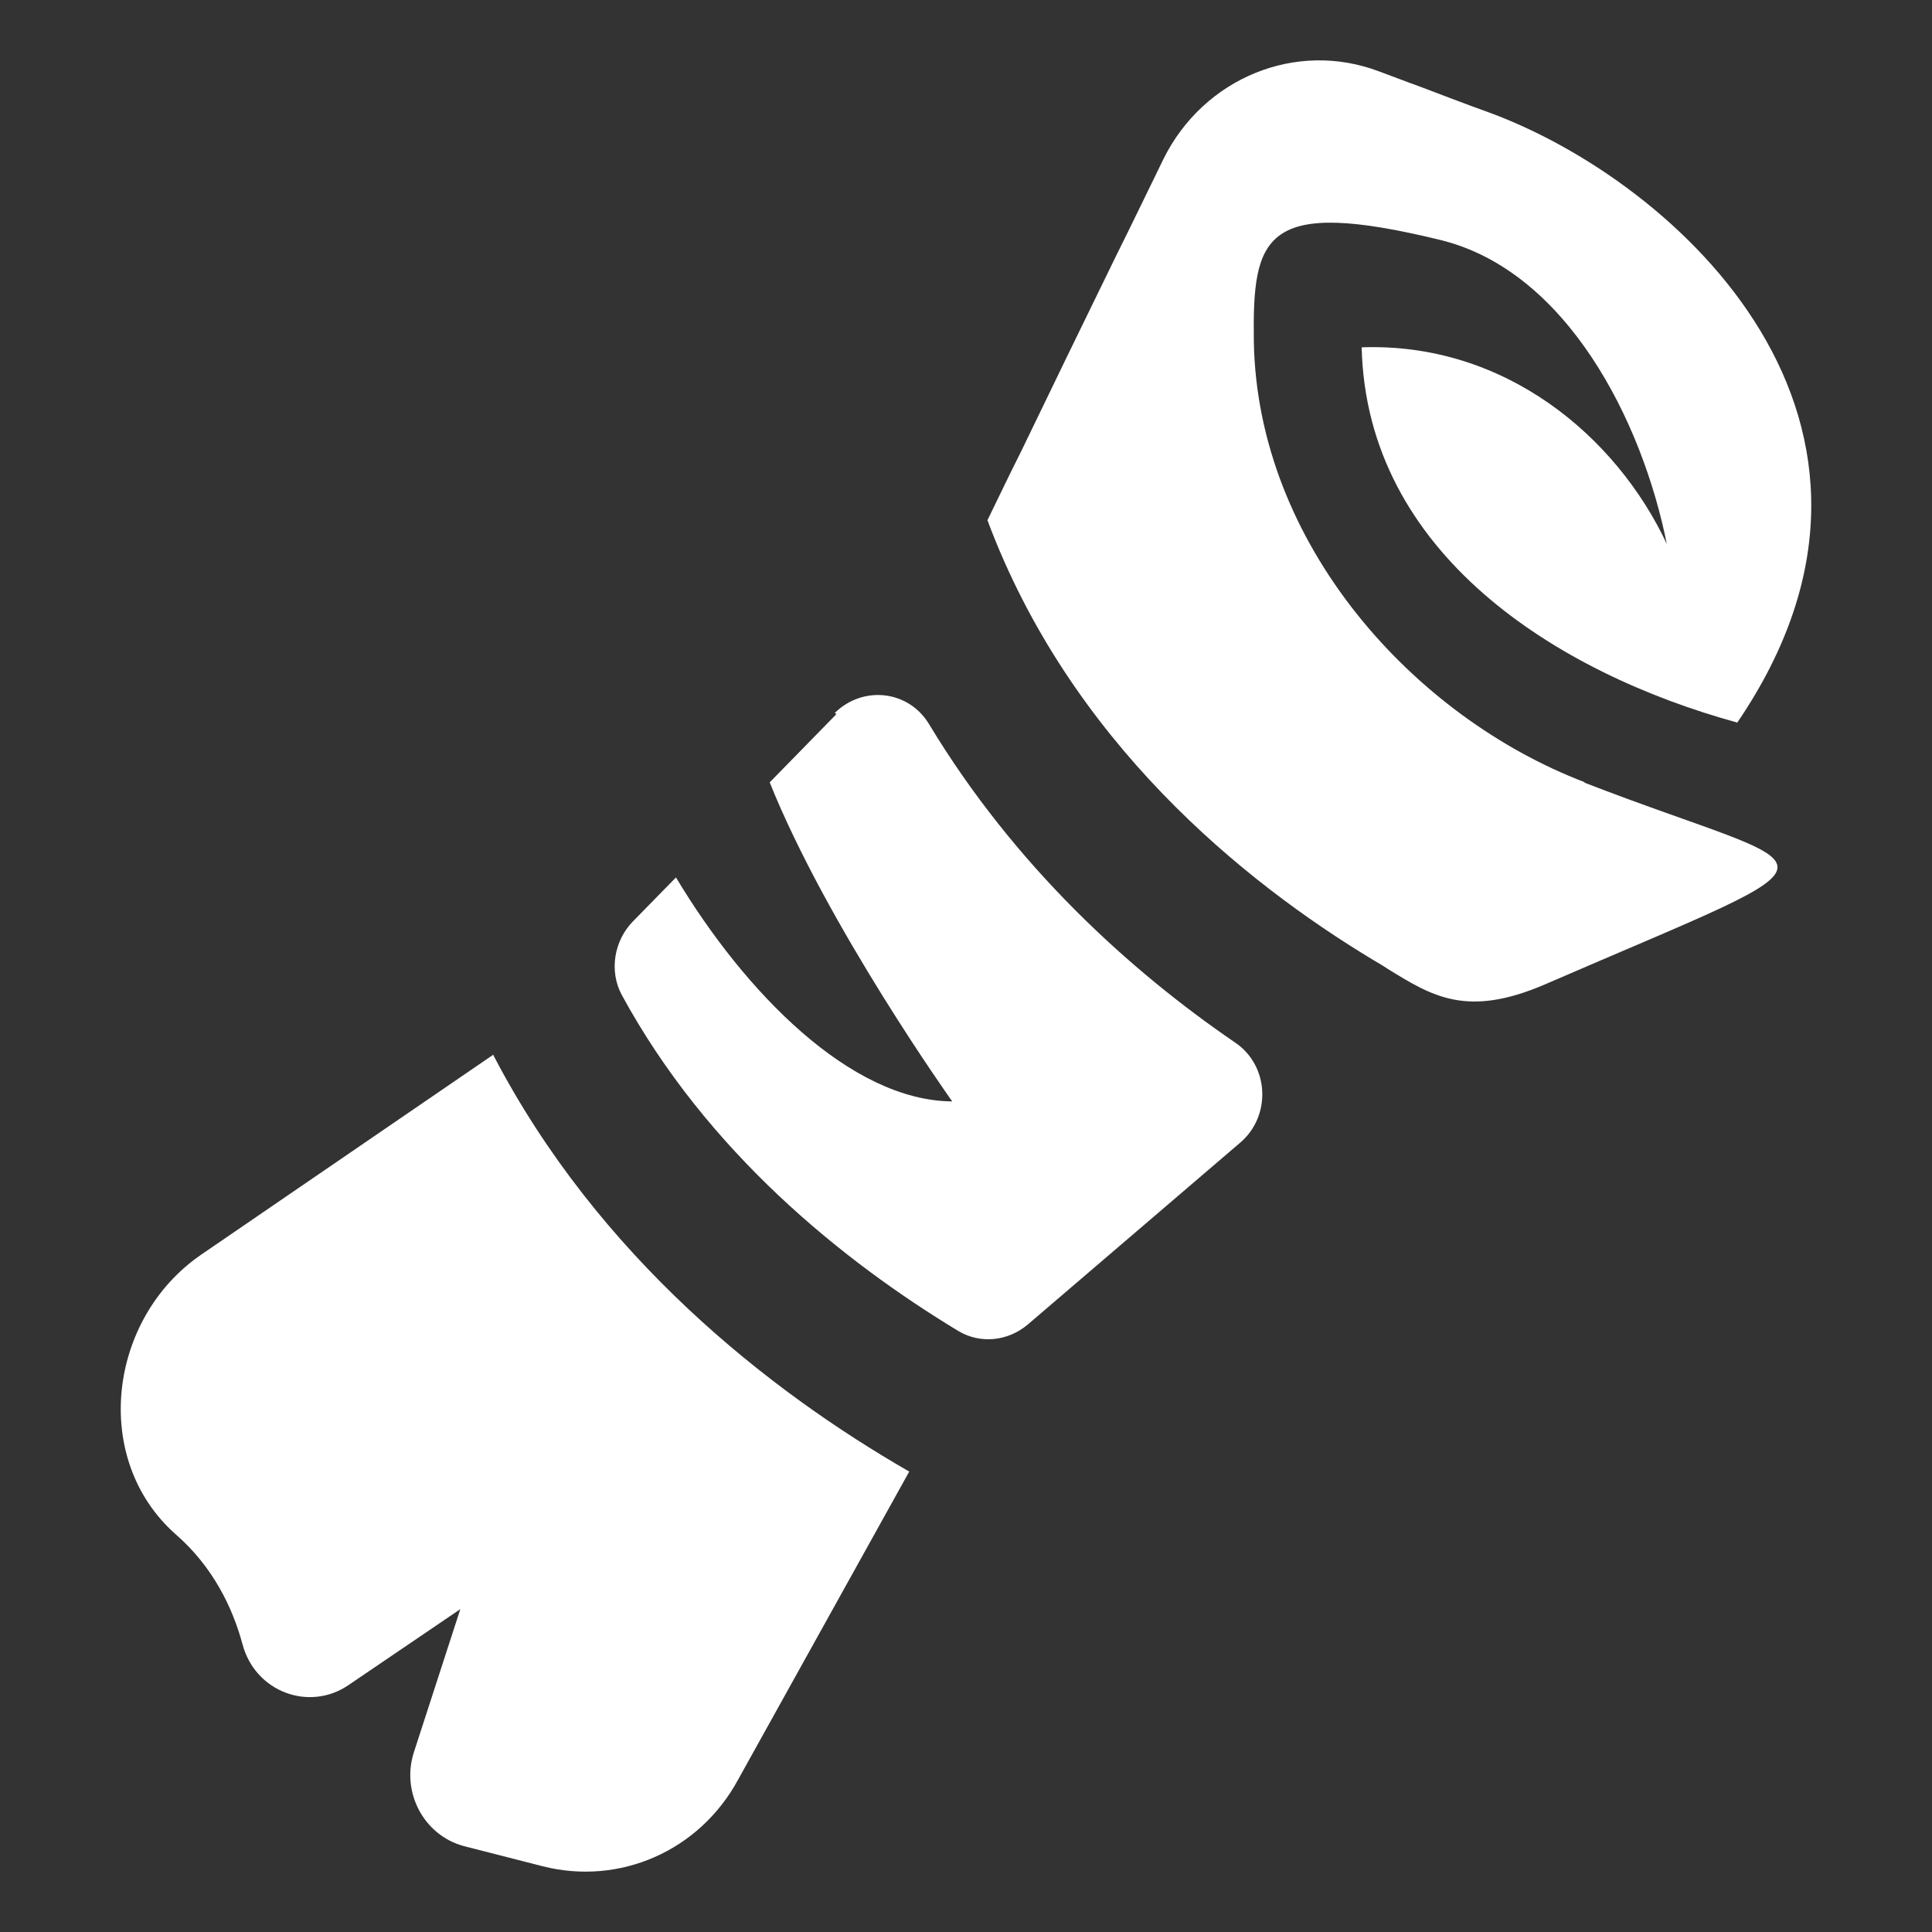 <svg width="58" height="58" viewBox="0 0 58 58" fill="none" xmlns="http://www.w3.org/2000/svg">
<rect x="0" y="0" width="58" height="58" fill="#333333" stroke="none"/>
<path fill-rule="evenodd" clip-rule="evenodd" d="M37.641 10.254C37.747 16.33 42.423 21.519 47.585 23.487H47.543C51.224 24.914 53.318 25.389 53.361 26.016C53.403 26.665 51.245 27.443 46.358 29.562C44.031 30.557 42.994 29.908 41.661 29.087C41.534 29 41.386 28.914 41.238 28.827C37.324 26.47 32.119 22.254 29.644 15.617C29.94 15.011 30.279 14.298 30.66 13.541C31.506 11.79 32.521 9.692 33.495 7.703C34.023 6.644 34.51 5.627 34.933 4.763C36.139 2.341 38.911 1.195 41.407 2.146C41.767 2.276 42.148 2.428 42.571 2.579C43.206 2.817 43.925 3.098 44.708 3.379C50.356 5.455 58.29 12.676 52.155 21.692C46.718 20.2 41.026 16.611 40.878 10.427C45.173 10.276 48.516 13.087 50.039 16.33C49.299 12.633 47.035 8.136 43.248 7.206C37.938 5.909 37.599 7.076 37.641 10.233V10.254ZM25.095 21.454L23.107 23.487C24.841 27.811 28.586 33.065 28.586 33.065C25.54 33.043 22.366 29.8 20.293 26.341L19.002 27.66C18.431 28.243 18.283 29.151 18.664 29.865C21.224 34.578 25.307 37.865 28.777 39.962C29.433 40.351 30.258 40.265 30.85 39.767L37.239 34.297C38.17 33.497 38.107 31.984 37.07 31.292C33.939 29.151 30.469 26.016 27.888 21.735C27.274 20.719 25.899 20.568 25.053 21.411H25.095V21.454ZM14.813 31.66L6.033 37.67C3.241 39.594 2.733 43.811 5.272 46.059C6.393 47.032 6.985 48.265 7.282 49.367C7.662 50.794 9.291 51.4 10.476 50.578L13.819 48.308L12.423 52.611C12.042 53.8 12.719 55.097 13.925 55.421L16.294 56.027C18.6 56.611 20.991 55.573 22.155 53.432L27.296 44.178C23.085 41.757 17.966 37.735 14.813 31.681V31.66Z" fill="white"/>
</svg>
